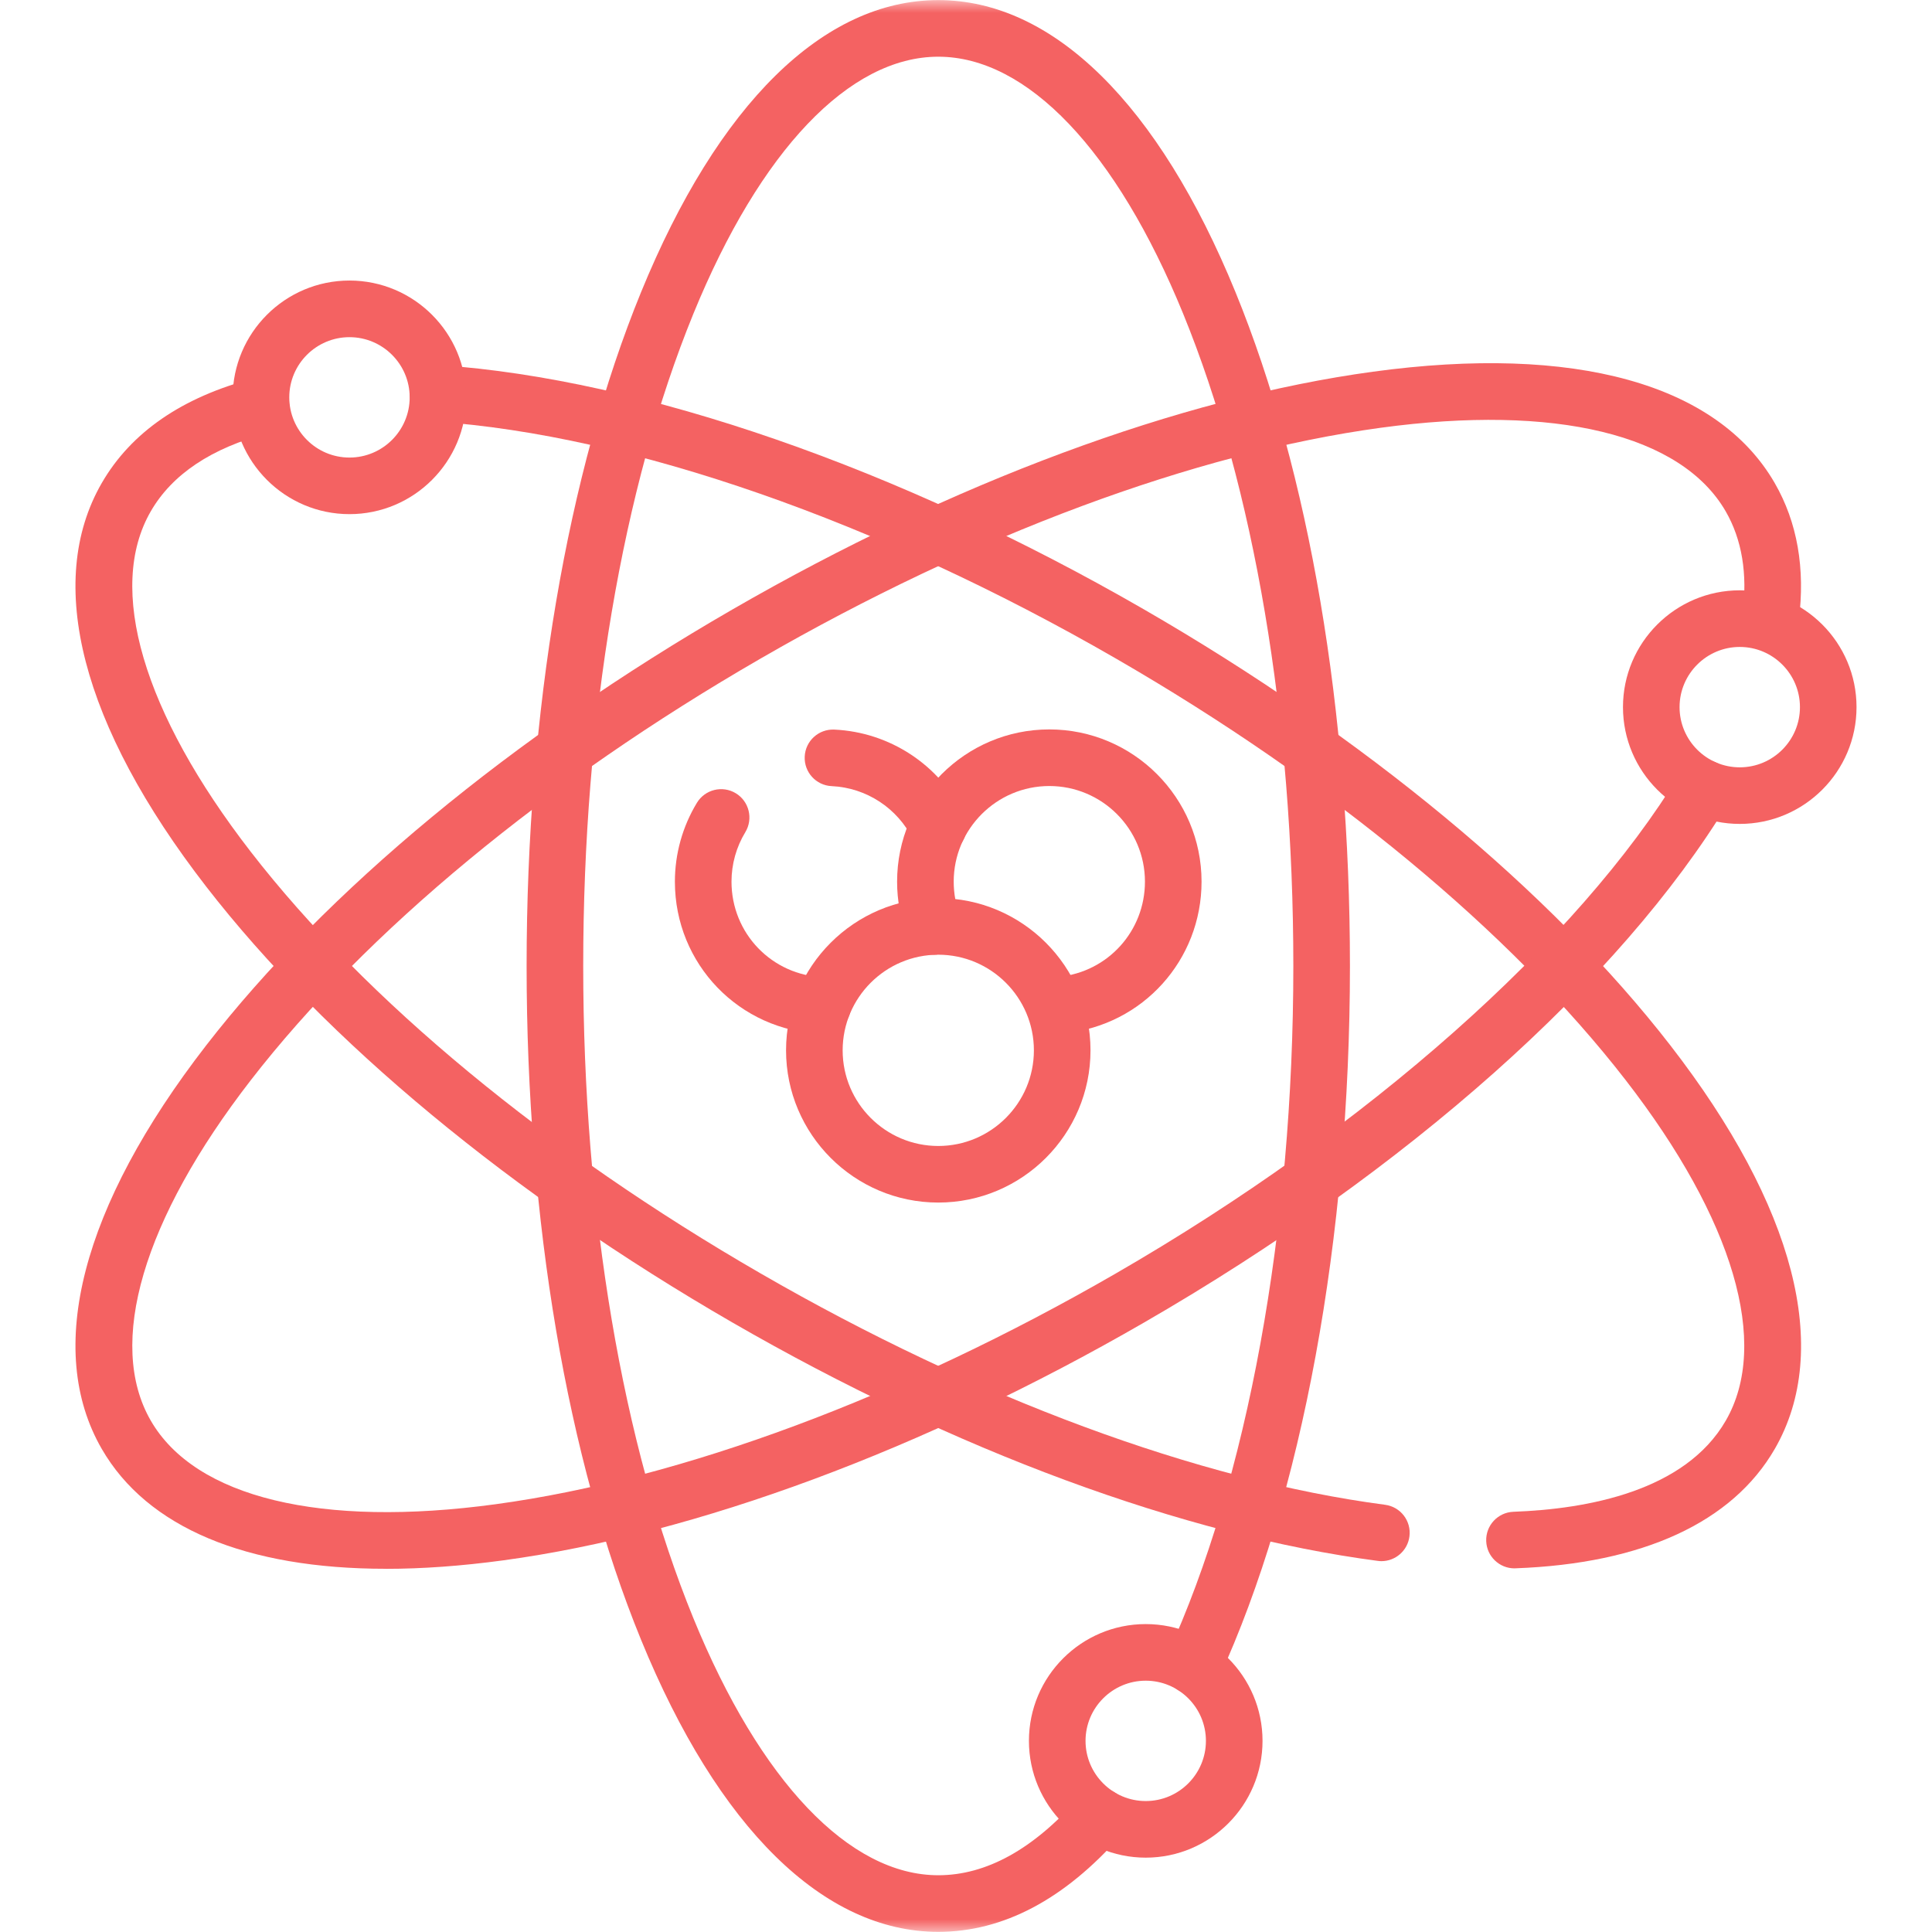 <svg xmlns="http://www.w3.org/2000/svg" width="77" height="77" viewBox="0 0 77 77" fill="none"><g clip-path="url(#clip0_1984_441)"><mask id="mask0_1984_441" style="mask-type:luminance" maskUnits="userSpaceOnUse" x="0" y="0" width="77" height="77"><path d="M77 0H0V77H77V0Z" fill="white"></path></mask><g mask="url(#mask0_1984_441)"><path d="M32.791 41.202C32.777 41.202 32.764 41.202 32.75 41.202C29.469 41.087 26.898 38.424 26.898 35.139C26.898 34.028 27.202 32.941 27.776 31.995C28.1 31.462 28.793 31.293 29.326 31.616C29.858 31.939 30.027 32.633 29.705 33.166C29.345 33.759 29.154 34.441 29.154 35.139C29.154 37.203 30.768 38.876 32.829 38.947C33.452 38.969 33.939 39.491 33.917 40.114C33.896 40.723 33.395 41.202 32.791 41.202Z" fill="#F46262"></path><path d="M37.396 34.08C36.98 34.08 36.581 33.85 36.385 33.452C35.77 32.208 34.529 31.395 33.146 31.331C32.524 31.303 32.043 30.775 32.072 30.153C32.1 29.53 32.628 29.05 33.25 29.078C35.453 29.179 37.428 30.473 38.407 32.453C38.683 33.011 38.454 33.688 37.896 33.964C37.736 34.043 37.565 34.081 37.398 34.081L37.396 34.08Z" fill="#F46262"></path><path d="M37.395 76.994C32.826 76.994 28.618 72.858 25.547 65.348C22.607 58.158 20.988 48.624 20.988 38.499C20.988 28.375 22.607 18.84 25.547 11.65C28.618 4.14 32.826 0.004 37.395 0.004C41.964 0.004 46.173 4.14 49.243 11.65C52.182 18.841 53.802 28.375 53.802 38.499C53.802 49.303 51.899 59.645 48.582 66.876C48.322 67.442 47.652 67.69 47.086 67.431C46.52 67.171 46.272 66.501 46.531 65.935C49.718 58.989 51.546 48.989 51.546 38.499C51.546 28.662 49.986 19.43 47.155 12.504C44.493 5.994 40.936 2.26 37.395 2.26C33.855 2.26 30.297 5.994 27.635 12.504C24.803 19.43 23.244 28.662 23.244 38.499C23.244 48.337 24.804 57.569 27.635 64.495C30.297 71.004 33.855 74.738 37.395 74.738C39.306 74.738 41.187 73.7 42.987 71.651C43.399 71.183 44.111 71.137 44.579 71.549C45.047 71.96 45.093 72.672 44.681 73.14C42.435 75.697 39.983 76.994 37.395 76.994Z" fill="#F46262"></path><path d="M60.359 62.507C59.756 62.507 59.255 62.029 59.233 61.421C59.21 60.798 59.696 60.275 60.319 60.252C63.285 60.143 67.161 59.425 68.781 56.62C70.551 53.553 69.096 48.606 64.789 43.045C60.207 37.13 52.992 31.163 44.471 26.244C35.002 20.777 25.128 17.336 17.379 16.803C16.757 16.76 16.288 16.222 16.331 15.6C16.374 14.979 16.913 14.511 17.533 14.552C25.614 15.108 35.843 18.658 45.599 24.291C54.367 29.353 61.816 35.523 66.572 41.663C71.54 48.078 73.018 53.789 70.734 57.746C69.043 60.673 65.471 62.319 60.401 62.505C60.388 62.505 60.373 62.505 60.359 62.505V62.507Z" fill="#F46262"></path><path d="M55.058 62.22C55.008 62.22 54.959 62.216 54.909 62.209C47.171 61.191 38.037 57.816 29.19 52.708C20.423 47.646 12.974 41.476 8.217 35.334C3.249 28.92 1.771 23.208 4.056 19.251C5.224 17.229 7.263 15.826 10.116 15.08C10.718 14.922 11.335 15.283 11.492 15.887C11.65 16.489 11.289 17.106 10.685 17.263C8.437 17.851 6.864 18.899 6.009 20.379C4.238 23.446 5.693 28.393 9.999 33.954C14.581 39.869 21.796 45.835 30.317 50.754C38.914 55.718 47.752 58.992 55.202 59.973C55.82 60.054 56.255 60.62 56.173 61.238C56.099 61.806 55.614 62.22 55.057 62.22H55.058Z" fill="#F46262"></path><path d="M15.377 62.524C9.814 62.524 5.868 60.884 4.056 57.747C1.771 53.789 3.25 48.078 8.217 41.664C12.974 35.523 20.422 29.353 29.19 24.291C37.957 19.229 47.025 15.863 54.721 14.814C62.76 13.719 68.446 15.294 70.731 19.251C71.632 20.812 71.955 22.656 71.69 24.733C71.611 25.351 71.046 25.789 70.429 25.71C69.811 25.631 69.374 25.067 69.452 24.449C69.653 22.872 69.426 21.504 68.778 20.38C67.007 17.315 61.995 16.1 55.026 17.049C47.612 18.06 38.838 21.326 30.318 26.244C21.797 31.163 14.582 37.13 10 43.045C5.694 48.605 4.239 53.553 6.009 56.619C7.779 59.686 12.791 60.9 19.76 59.95C27.174 58.94 35.948 55.674 44.469 50.755C54.482 44.974 62.888 37.524 66.953 30.826C67.275 30.294 67.969 30.123 68.502 30.447C69.035 30.771 69.205 31.464 68.881 31.997C64.565 39.108 56.078 46.659 45.596 52.71C36.829 57.772 27.762 61.138 20.065 62.187C18.398 62.413 16.831 62.526 15.376 62.526L15.377 62.524Z" fill="#F46262"></path><path d="M69.338 32.837C66.772 32.837 64.684 30.749 64.684 28.182C64.684 25.615 66.771 23.527 69.338 23.527C71.906 23.527 73.992 25.615 73.992 28.182C73.992 30.749 71.905 32.837 69.338 32.837ZM69.338 25.784C68.016 25.784 66.939 26.86 66.939 28.183C66.939 29.506 68.016 30.582 69.338 30.582C70.662 30.582 71.737 29.506 71.737 28.183C71.737 26.86 70.66 25.784 69.338 25.784Z" fill="#F46262"></path><path d="M45.663 74.037C43.097 74.037 41.008 71.949 41.008 69.382C41.008 66.815 43.096 64.728 45.663 64.728C48.23 64.728 50.318 66.816 50.318 69.382C50.318 71.948 48.23 74.037 45.663 74.037ZM45.663 66.984C44.34 66.984 43.264 68.06 43.264 69.382C43.264 70.704 44.34 71.781 45.663 71.781C46.986 71.781 48.062 70.705 48.062 69.382C48.062 68.059 46.986 66.984 45.663 66.984Z" fill="#F46262"></path><path d="M13.928 20.491C11.362 20.491 9.273 18.403 9.273 15.836C9.273 13.269 11.361 11.181 13.928 11.181C16.495 11.181 18.583 13.269 18.583 15.836C18.583 18.403 16.495 20.491 13.928 20.491ZM13.928 13.438C12.605 13.438 11.529 14.514 11.529 15.837C11.529 17.16 12.605 18.236 13.928 18.236C15.251 18.236 16.328 17.16 16.328 15.837C16.328 14.514 15.251 13.438 13.928 13.438Z" fill="#F46262"></path><path d="M42.329 41.179C41.757 41.179 41.267 40.746 41.207 40.165C41.144 39.546 41.595 38.992 42.215 38.929C44.164 38.731 45.632 37.101 45.632 35.138C45.632 33.037 43.922 31.327 41.821 31.327C39.72 31.327 38.01 33.037 38.01 35.138C38.01 35.614 38.096 36.077 38.266 36.515C38.491 37.096 38.203 37.749 37.622 37.975C37.041 38.2 36.388 37.912 36.162 37.331C35.892 36.632 35.754 35.894 35.754 35.138C35.754 31.793 38.476 29.071 41.821 29.071C45.166 29.071 47.888 31.793 47.888 35.138C47.888 38.261 45.548 40.857 42.444 41.174C42.405 41.178 42.366 41.179 42.327 41.179H42.329Z" fill="#F46262"></path><path d="M37.395 47.928C34.05 47.928 31.328 45.206 31.328 41.861C31.328 38.515 34.05 35.794 37.395 35.794C40.741 35.794 43.462 38.515 43.462 41.861C43.462 45.206 40.741 47.928 37.395 47.928ZM37.395 38.05C35.294 38.05 33.584 39.76 33.584 41.862C33.584 43.963 35.294 45.673 37.395 45.673C39.496 45.673 41.206 43.963 41.206 41.862C41.206 39.76 39.496 38.05 37.395 38.05Z" fill="#F46262"></path></g></g><defs><clipPath id="clip0_1984_441"><rect width="77" height="77" fill="white"></rect></clipPath></defs></svg>